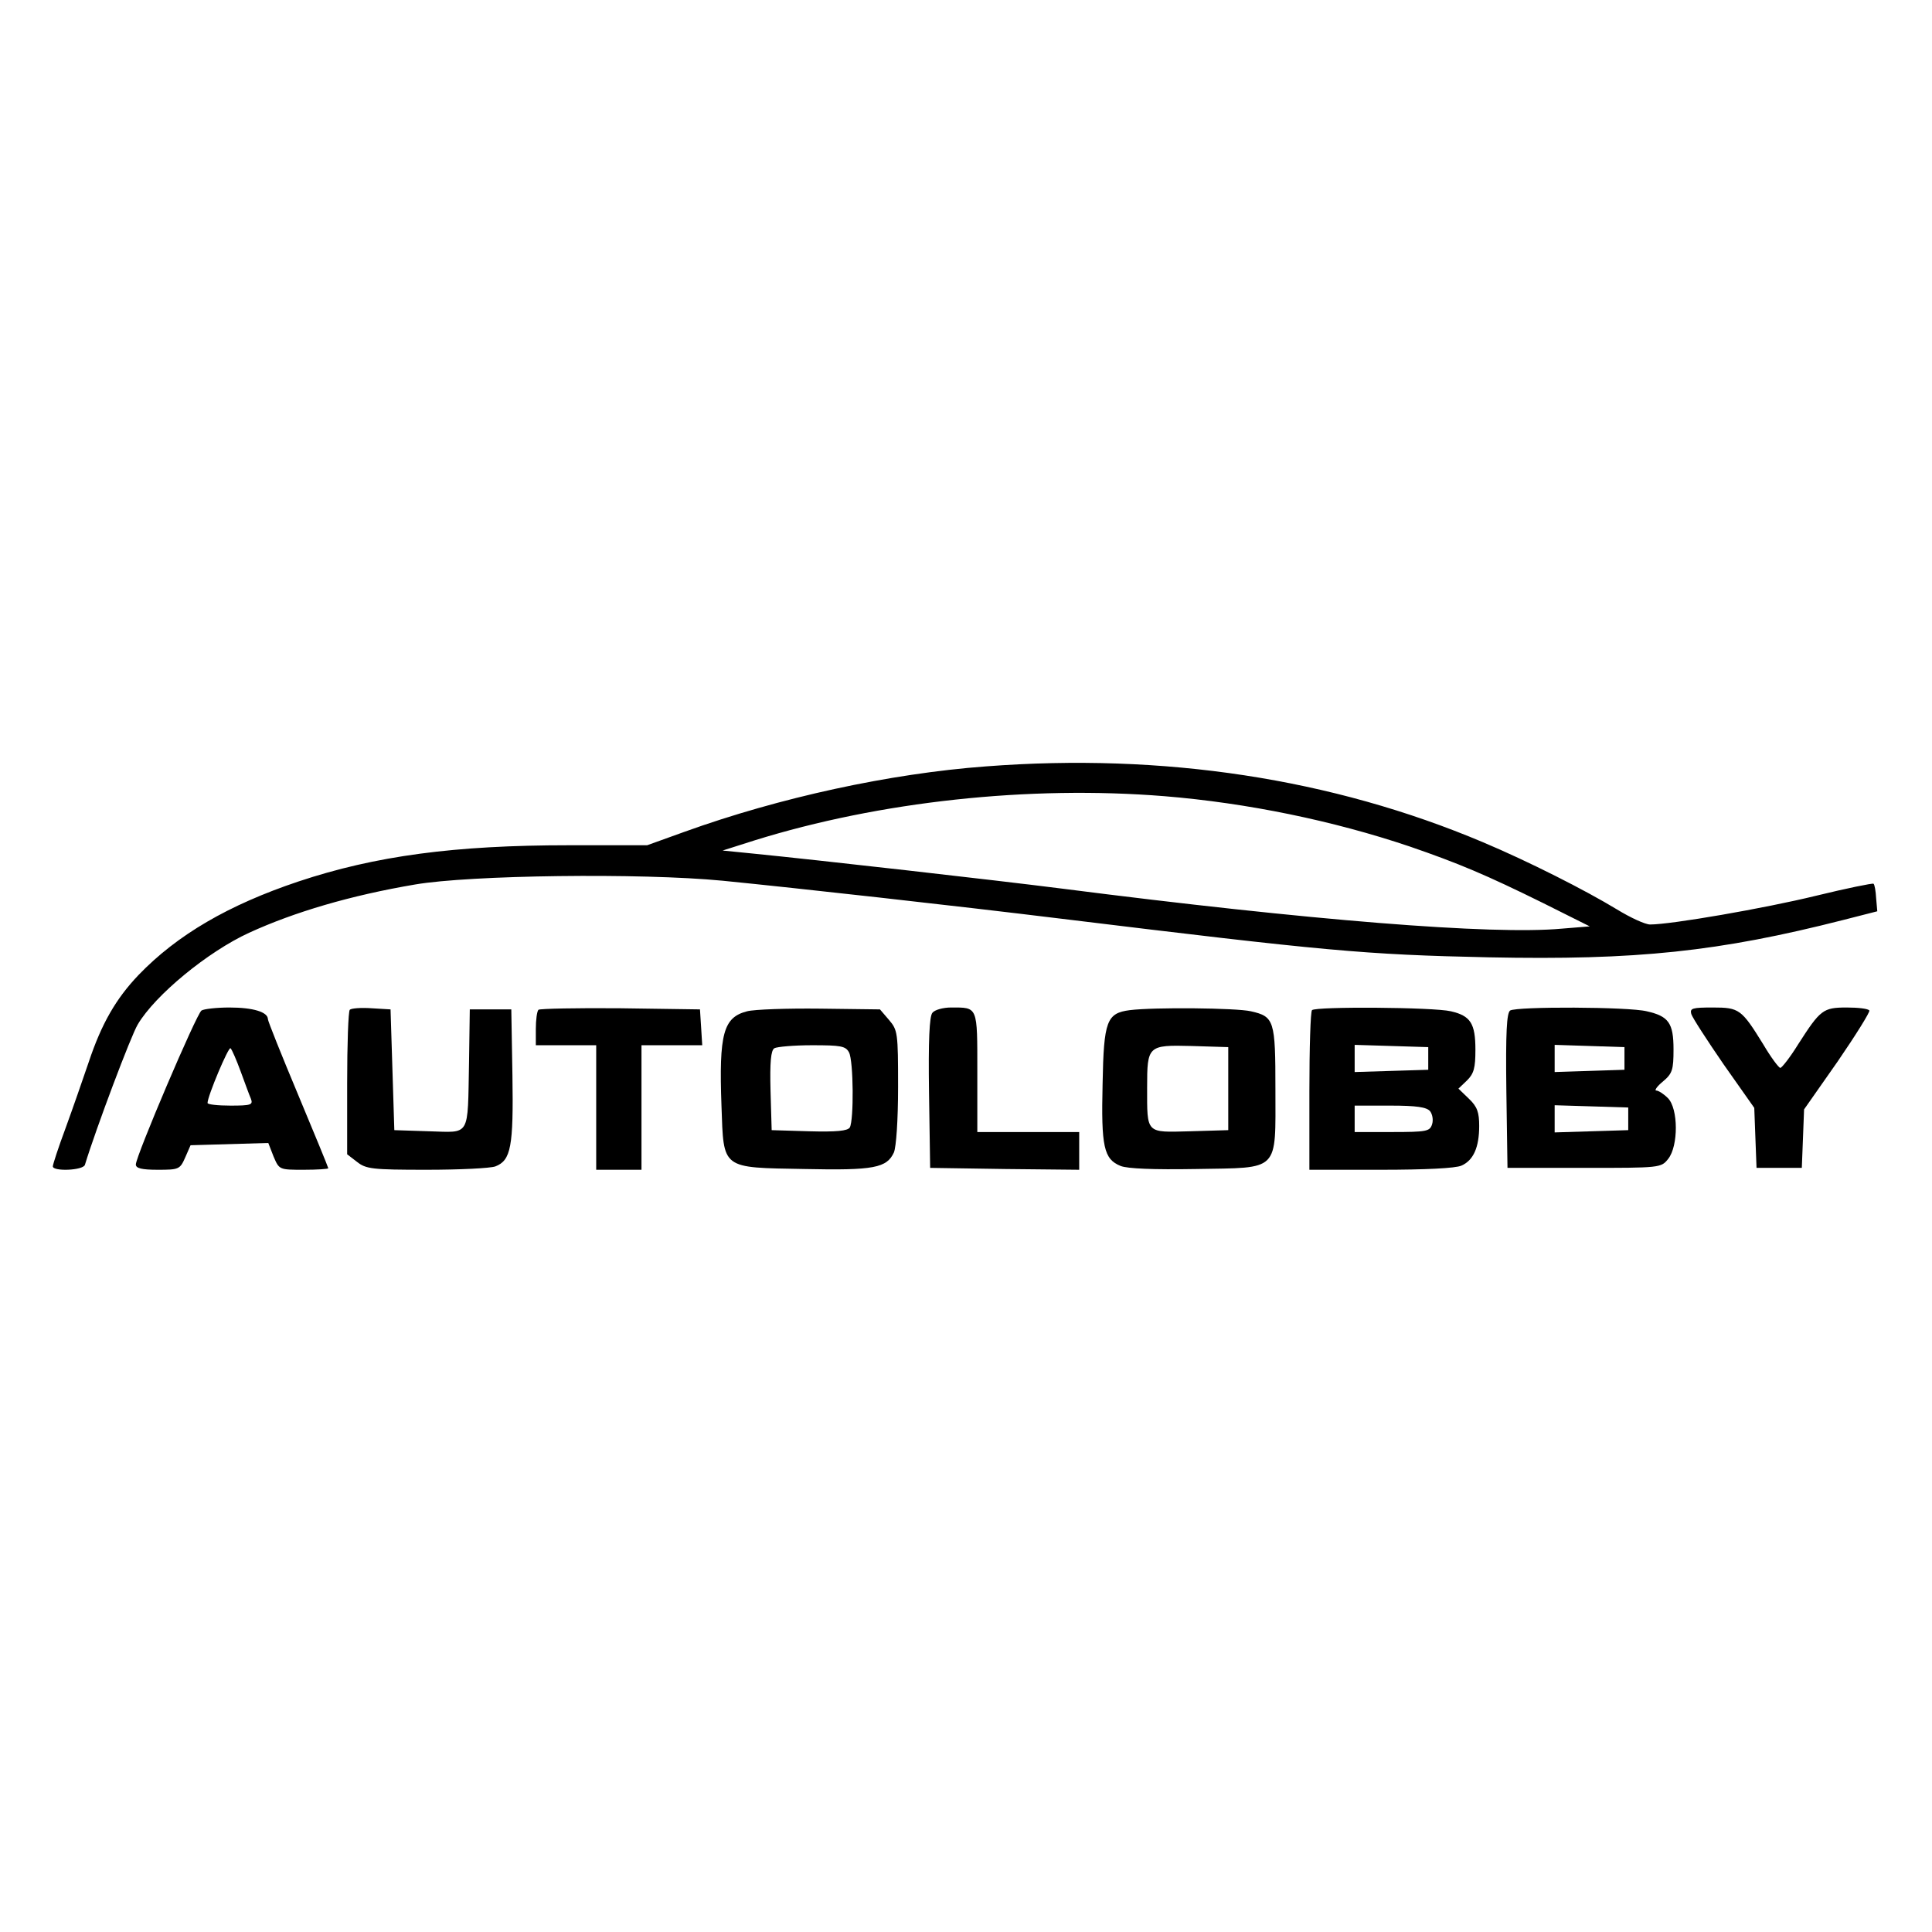 <?xml version="1.0" standalone="no"?>
<!DOCTYPE svg PUBLIC "-//W3C//DTD SVG 20010904//EN"
 "http://www.w3.org/TR/2001/REC-SVG-20010904/DTD/svg10.dtd">
<svg version="1.0" xmlns="http://www.w3.org/2000/svg"
 width="512pt" height="512pt" viewBox="0 0 512 512"
 preserveAspectRatio="xMidYMid meet">
<g transform="translate(0,512) scale(0.1,-0.1)"
fill="#000000" stroke="none">
<path d="M2613 3089 c-256 -19 -548 -83 -798 -173 l-100 -36 -208 0 c-302 0
-512 -28 -716 -96 -185 -62 -321 -141 -424 -248 -60 -63 -98 -129 -132 -231
-15 -44 -42 -122 -61 -174 -19 -51 -34 -97 -34 -102 0 -14 80 -11 85 4 30 98
122 342 140 372 46 78 186 193 295 243 120 55 269 99 440 128 146 25 597 31
815 10 201 -20 606 -65 900 -101 697 -85 800 -95 1130 -102 393 -8 610 15 940
99 l90 23 -3 34 c-1 19 -4 37 -7 39 -2 2 -71 -12 -153 -32 -135 -33 -383 -76
-439 -76 -13 0 -52 18 -88 40 -84 51 -234 127 -355 178 -400 169 -847 237
-1317 201z m473 -79 c220 -18 447 -65 649 -133 131 -45 204 -76 354 -150 l124
-62 -74 -6 c-184 -17 -668 22 -1324 106 -181 23 -649 76 -820 93 l-80 8 85 27
c331 103 727 146 1086 117z"/>
<path d="M534 2442 c-13 -8 -174 -386 -174 -408 0 -10 15 -14 58 -14 56 0 59
1 73 33 l14 32 103 3 103 3 14 -36 c15 -35 15 -35 80 -35 36 0 65 2 65 4 0 2
-36 90 -80 195 -44 105 -80 195 -80 200 0 19 -39 31 -102 31 -35 0 -68 -4 -74
-8z m104 -162 c11 -30 23 -63 27 -72 6 -16 0 -18 -54 -18 -34 0 -61 3 -61 7 0
18 56 151 61 145 4 -4 16 -32 27 -62z"/>
<path d="M927 2444 c-4 -4 -7 -92 -7 -195 l0 -188 26 -20 c24 -19 40 -21 185
-21 87 0 169 4 182 9 41 16 48 52 45 241 l-3 175 -55 0 -55 0 -2 -140 c-4
-201 5 -186 -106 -183 l-92 3 -5 160 -5 160 -50 3 c-28 2 -54 0 -58 -4z"/>
<path d="M1427 2444 c-4 -4 -7 -27 -7 -51 l0 -43 80 0 80 0 0 -165 0 -165 60
0 60 0 0 165 0 165 81 0 80 0 -3 48 -3 47 -211 3 c-115 1 -213 -1 -217 -4z"/>
<path d="M1980 2440 c-63 -16 -75 -59 -68 -251 6 -169 -2 -163 220 -167 185
-4 218 3 237 44 6 15 11 84 11 174 0 143 -1 150 -24 177 l-24 28 -159 2 c-87
1 -174 -2 -193 -7z m270 -109 c12 -23 13 -180 2 -199 -6 -9 -35 -12 -108 -10
l-99 3 -3 104 c-2 77 1 107 10 113 7 4 52 8 100 8 76 0 89 -2 98 -19z"/>
<path d="M2471 2436 c-8 -9 -11 -74 -9 -212 l3 -199 198 -3 197 -2 0 50 0 50
-135 0 -135 0 0 159 c0 176 2 171 -70 171 -20 0 -43 -6 -49 -14z"/>
<path d="M2994 2443 c-61 -8 -69 -28 -72 -195 -4 -167 3 -200 48 -218 18 -7
85 -10 200 -8 223 4 210 -10 210 212 0 182 -3 192 -65 206 -39 9 -257 11 -321
3z m261 -208 l0 -110 -101 -3 c-118 -3 -114 -8 -114 116 0 111 2 113 118 110
l97 -3 0 -110z"/>
<path d="M3477 2443 c-4 -3 -7 -100 -7 -215 l0 -208 190 0 c117 0 198 4 213
11 32 14 47 49 47 105 0 36 -5 51 -27 72 l-28 27 23 22 c18 18 22 33 22 81 0
70 -13 90 -65 102 -46 11 -358 13 -368 3z m308 -128 l0 -30 -97 -3 -98 -3 0
36 0 36 98 -3 97 -3 0 -30z m5 -140 c6 -8 9 -23 5 -35 -6 -18 -14 -20 -106
-20 l-99 0 0 35 0 35 94 0 c70 0 97 -4 106 -15z"/>
<path d="M4002 2442 c-9 -7 -12 -56 -10 -213 l3 -204 203 0 c202 0 204 0 223
24 27 34 27 133 -1 161 -11 11 -25 20 -31 20 -5 0 2 11 18 24 25 21 28 31 28
85 0 70 -13 88 -71 101 -48 12 -344 13 -362 2z m303 -127 l0 -30 -92 -3 -93
-3 0 36 0 36 93 -3 92 -3 0 -30z m10 -160 l0 -30 -97 -3 -98 -3 0 36 0 36 98
-3 97 -3 0 -30z"/>
<path d="M4482 2433 c3 -10 42 -70 86 -134 l81 -115 3 -80 3 -79 60 0 60 0 3
77 3 78 89 127 c48 70 86 131 84 135 -3 5 -30 8 -60 8 -63 0 -70 -6 -129 -98
-21 -34 -43 -62 -47 -62 -4 0 -25 28 -45 62 -58 94 -64 98 -134 98 -54 0 -61
-2 -57 -17z"/>
</g>
</svg>
